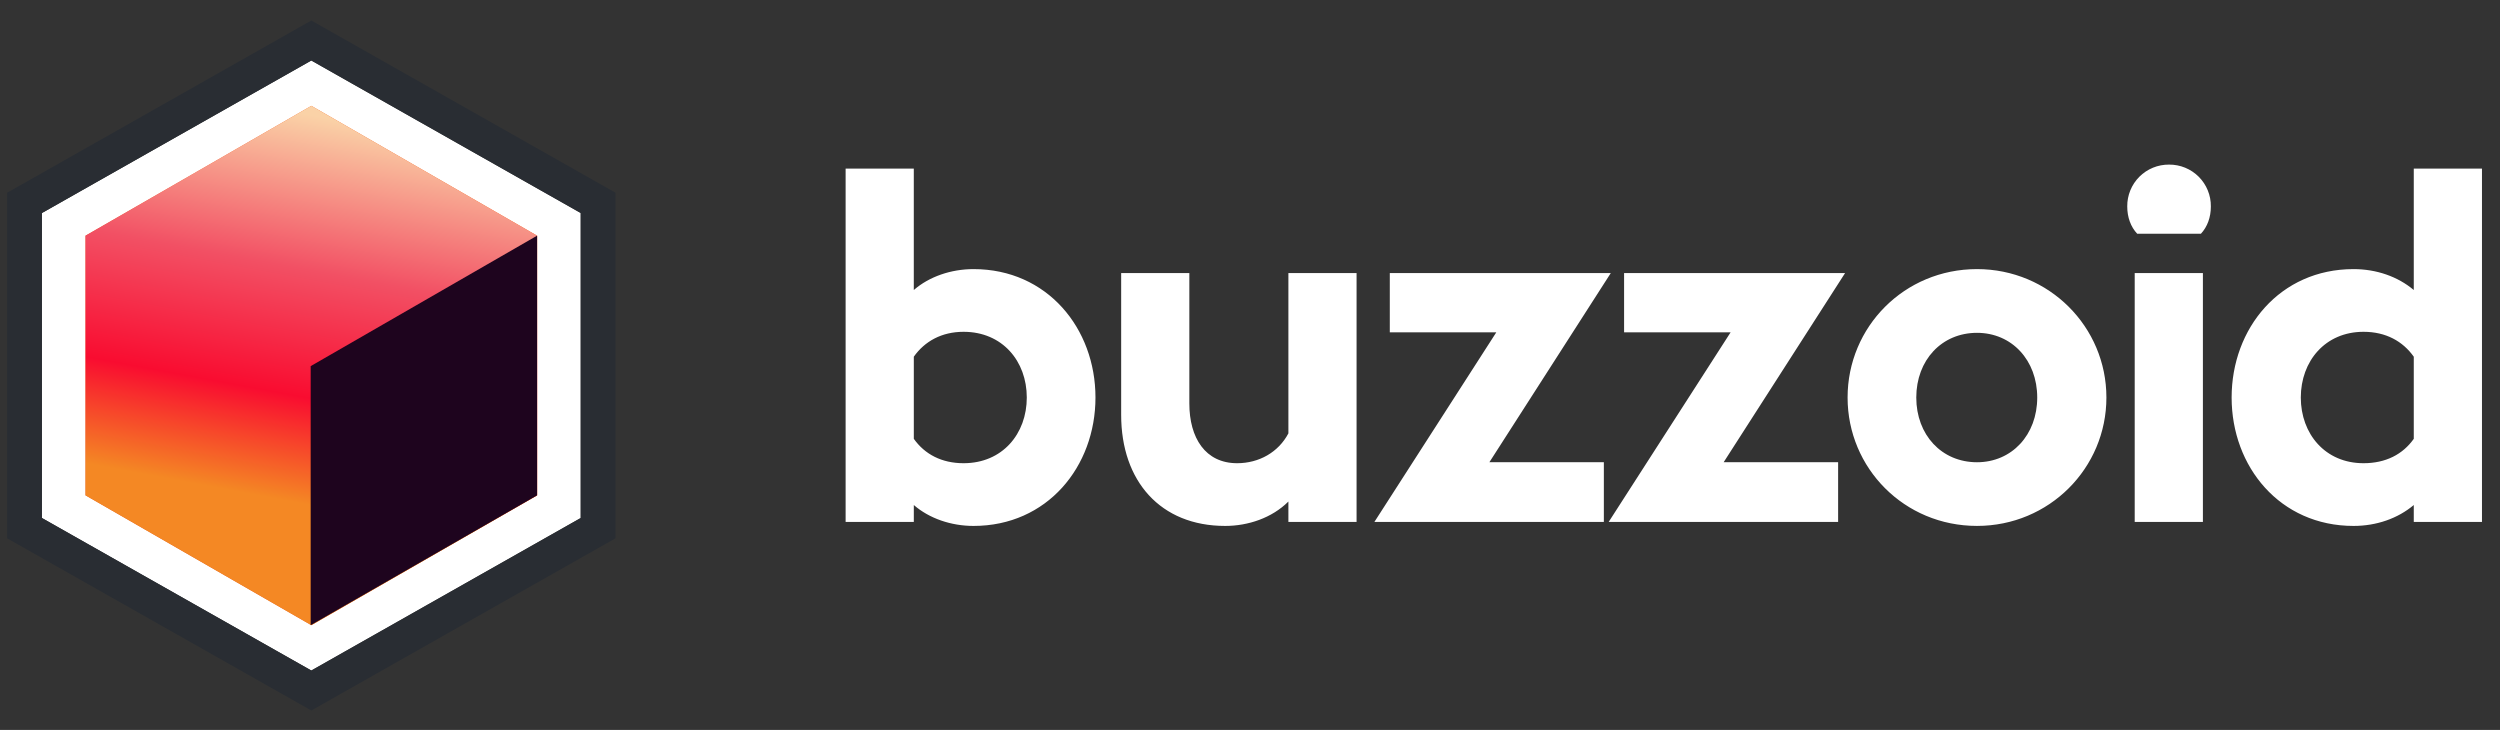 <svg width="137" height="40" viewBox="0 0 137 40" fill="none" xmlns="http://www.w3.org/2000/svg">
<rect x="0" y="0" width="137" height="40" fill="#333333" stroke="none"/>
<path d="M46.34 28.603V9.238H50.076V15.893C50.922 15.156 52.122 14.747 53.349 14.747C57.386 14.747 60.032 17.993 60.032 21.784C60.032 25.575 57.386 28.821 53.349 28.821C52.122 28.821 50.922 28.411 50.077 27.675V28.603H46.34ZM52.804 18.183C51.604 18.183 50.676 18.702 50.077 19.547V24.047C50.677 24.893 51.604 25.384 52.804 25.384C54.931 25.384 56.268 23.775 56.268 21.784C56.268 19.793 54.931 18.183 52.804 18.183ZM70.604 28.603V27.484C69.704 28.384 68.394 28.821 67.14 28.821C63.594 28.821 61.44 26.366 61.44 22.739V14.965H65.176V22.111C65.176 23.993 66.049 25.384 67.794 25.384C68.994 25.384 70.058 24.784 70.604 23.748V14.965H74.34V28.603H70.604ZM75.316 28.603L81.998 18.211H76.161V14.965H88.271L81.618 25.33H87.891V28.603H75.316ZM88.155 28.603L94.838 18.211H89V14.965H101.11L94.456 25.33H100.729V28.603H88.155ZM108.339 28.82C104.357 28.82 101.248 25.657 101.248 21.784C101.248 17.911 104.357 14.747 108.339 14.747C112.294 14.747 115.431 17.911 115.431 21.784C115.431 25.657 112.294 28.82 108.339 28.82ZM108.339 25.331C110.248 25.331 111.64 23.831 111.64 21.785C111.64 19.739 110.248 18.239 108.339 18.239C106.403 18.239 105.012 19.739 105.012 21.785C105.012 23.831 106.403 25.331 108.339 25.331ZM117.119 12.81C116.764 12.429 116.573 11.91 116.573 11.31C116.57 11.009 116.628 10.71 116.742 10.431C116.856 10.152 117.025 9.898 117.238 9.685C117.451 9.472 117.705 9.303 117.984 9.189C118.263 9.075 118.562 9.018 118.864 9.02C119.165 9.018 119.465 9.075 119.744 9.189C120.023 9.303 120.276 9.472 120.49 9.685C120.703 9.898 120.872 10.152 120.986 10.431C121.1 10.71 121.158 11.009 121.155 11.31C121.155 11.91 120.964 12.429 120.61 12.81H117.119ZM116.982 28.603V14.965H120.719V28.603H116.982ZM136.012 28.603H132.275V27.675C131.402 28.412 130.23 28.821 128.975 28.821C124.938 28.821 122.293 25.575 122.293 21.784C122.293 17.993 124.938 14.747 128.975 14.747C130.23 14.747 131.402 15.157 132.275 15.893V9.238H136.012V28.603ZM129.52 18.183C127.42 18.183 126.084 19.793 126.084 21.784C126.084 23.775 127.42 25.384 129.52 25.384C130.748 25.384 131.675 24.894 132.275 24.048V19.548C131.675 18.702 130.748 18.183 129.52 18.183ZM31.823 28.387L17.06 36.745L2.297 28.387V11.673L17.06 3.316L31.823 11.673V28.387Z" fill="white"/>
<path fill-rule="evenodd" clip-rule="evenodd" d="M33.729 29.499L17.059 38.936L0.389 29.5V10.562L17.06 1.123L33.73 10.561L33.729 29.499ZM17.059 36.745L31.822 28.387V11.673L17.059 3.315L2.297 11.673V28.387L17.059 36.745Z" fill="#292D33"/>
<path d="M29.434 27.145L17.061 34.26L4.688 27.145V12.915L17.061 5.8L29.434 12.916V27.145Z" fill="url(#paint0_linear_14112_115517)"/>
<path d="M29.434 27.145L17.061 34.26L4.688 27.145V12.915L17.061 5.8L29.434 12.916V27.145Z" fill="url(#paint1_linear_14112_115517)"/>
<g style="mix-blend-mode:overlay">
<path d="M17.025 20.064L29.432 12.915V27.145L17.025 34.26V20.064Z" fill="#1E041E"/>
</g>
<defs>
<linearGradient id="paint0_linear_14112_115517" x1="35.819" y1="11.432" x2="9.478" y2="23.506" gradientUnits="userSpaceOnUse">
<stop stop-color="#FF5C00"/>
<stop offset="0.81" stop-color="#EF612B"/>
<stop offset="1" stop-color="#E0531D"/>
</linearGradient>
<linearGradient id="paint1_linear_14112_115517" x1="24.364" y1="7.671" x2="20.171" y2="30.249" gradientUnits="userSpaceOnUse">
<stop stop-color="#FAD2A7"/>
<stop offset="0.365" stop-color="#F25064"/>
<stop offset="0.665" stop-color="#F90C30"/>
<stop offset="0.915" stop-color="#F48824"/>
</linearGradient>
</defs>
</svg>
